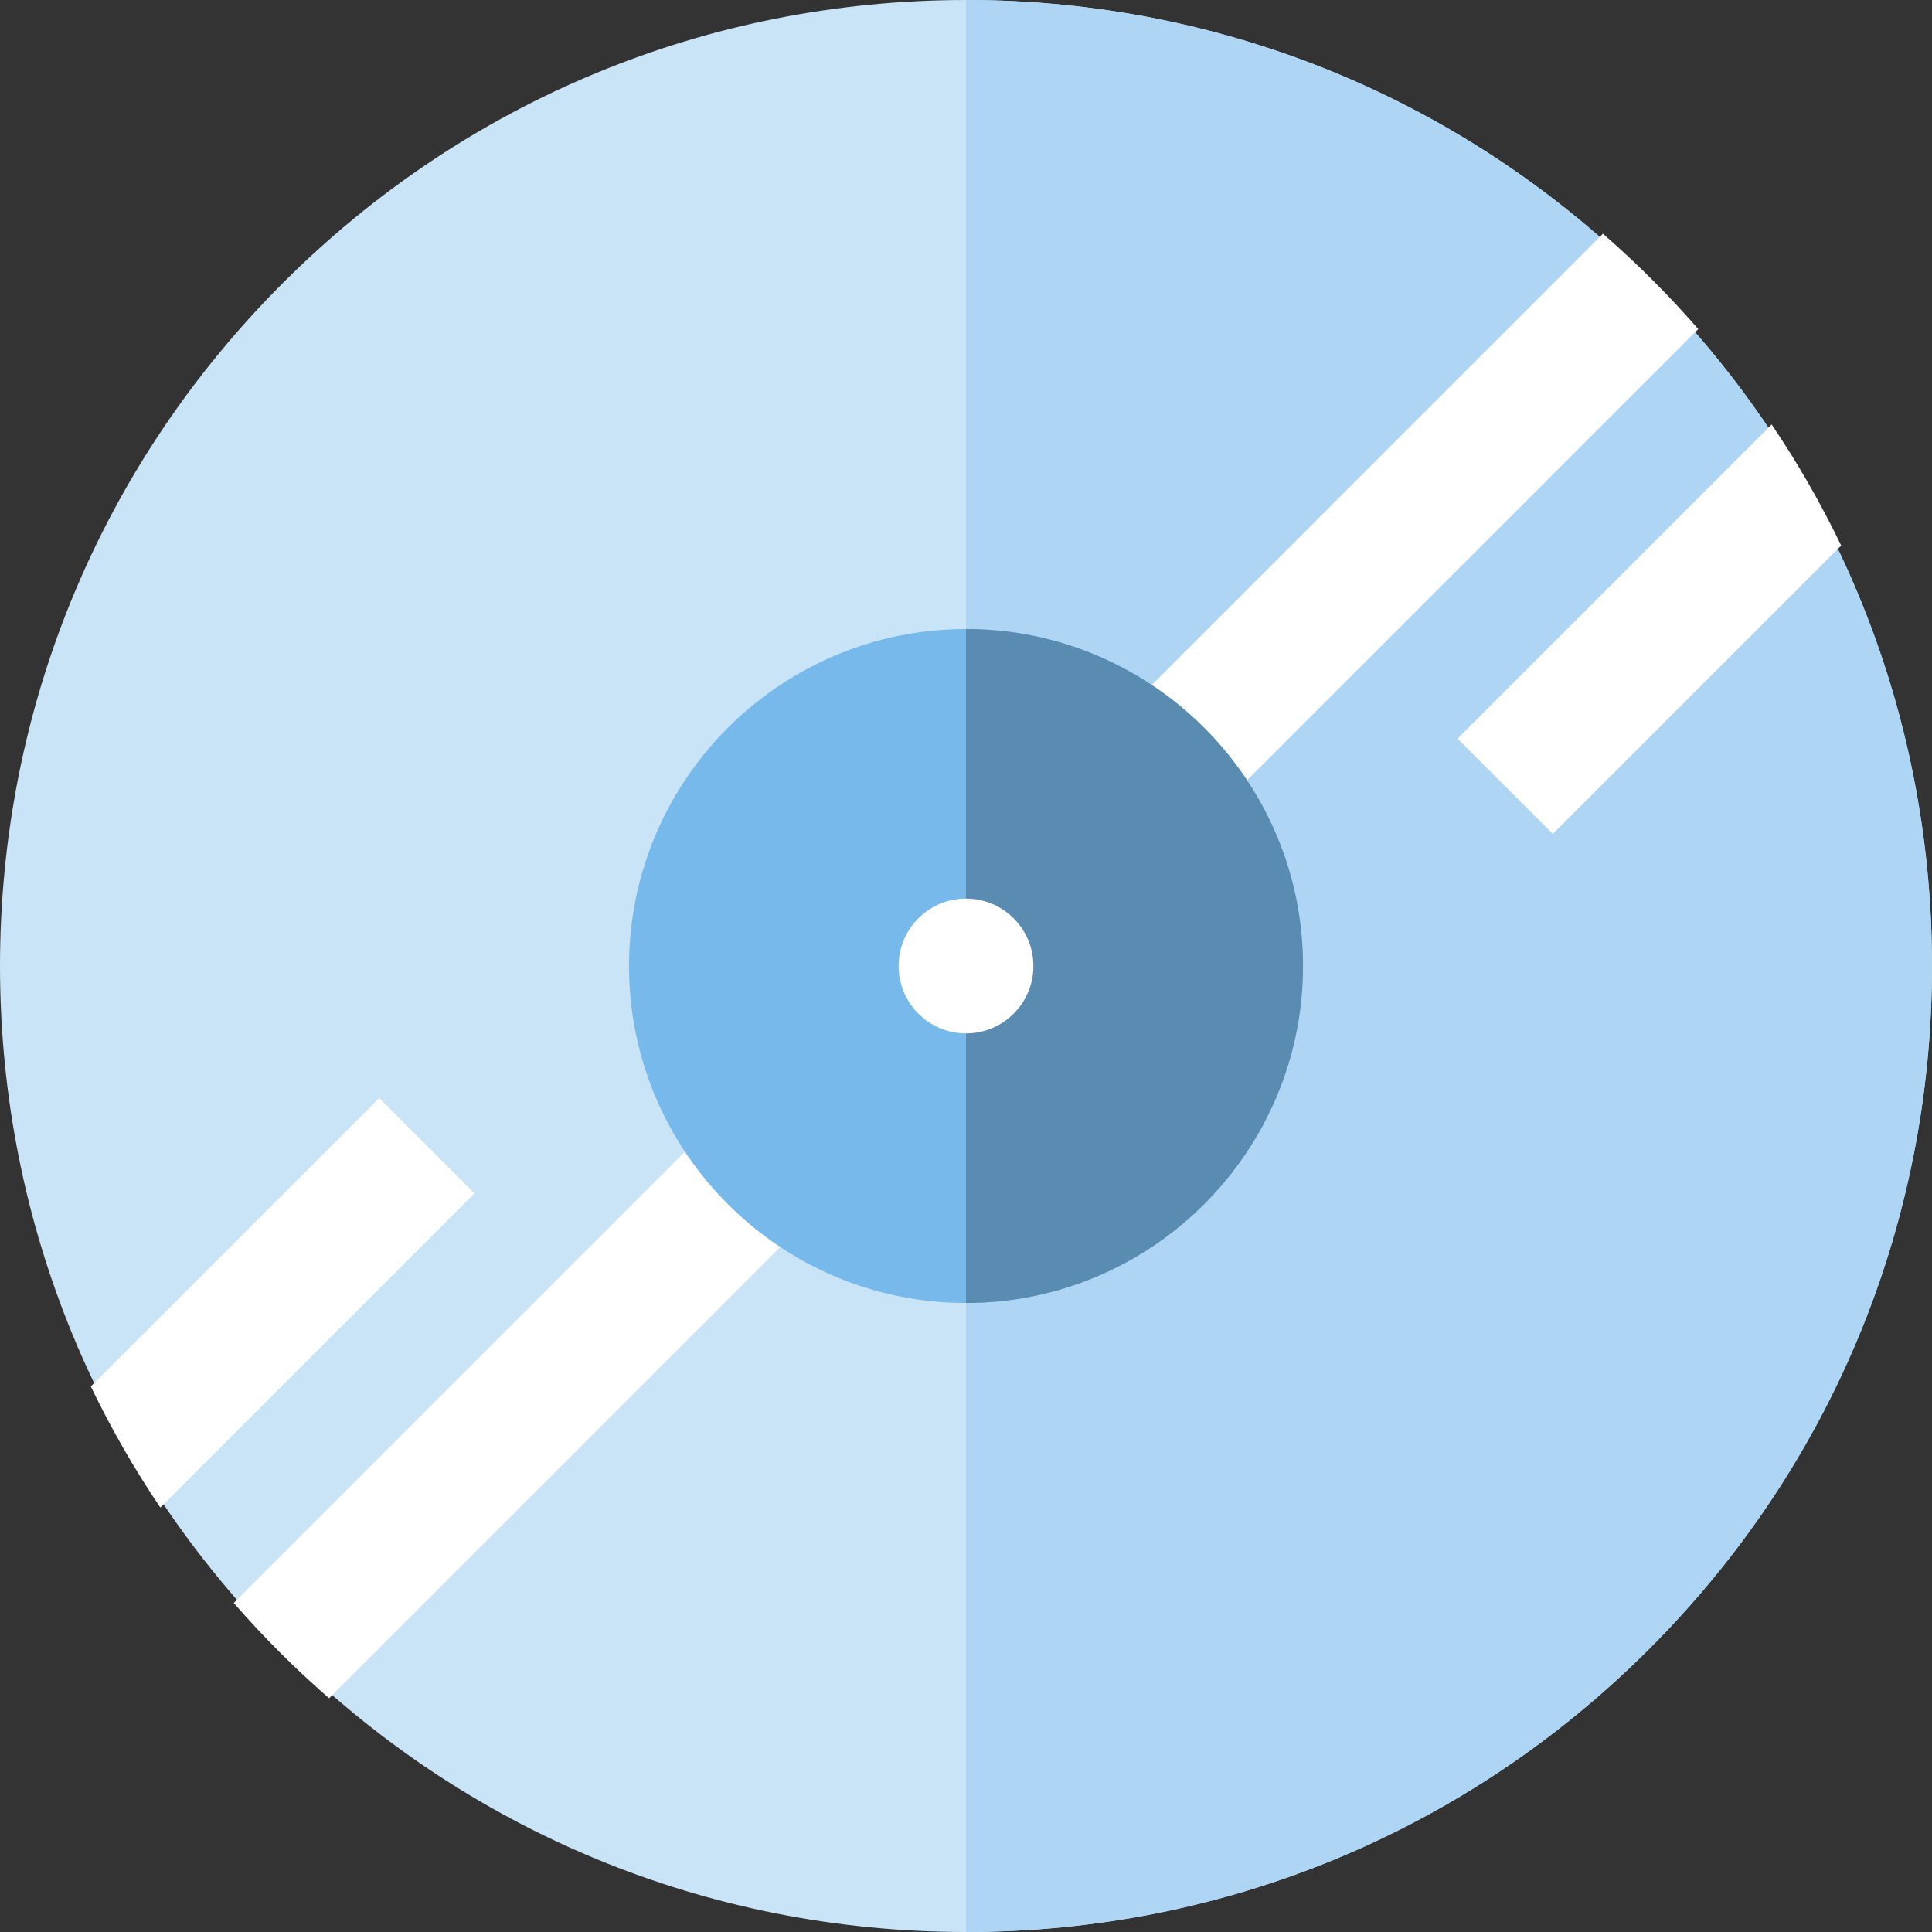 <?xml version="1.0" encoding="iso-8859-1"?>
<!-- Uploaded to: SVG Repo, www.svgrepo.com, Generator: SVG Repo Mixer Tools -->
<svg height="800px" width="800px" version="1.1" id="Layer_1" xmlns="http://www.w3.org/2000/svg" xmlns:xlink="http://www.w3.org/1999/xlink" 
	 viewBox="0 0 512 512" xml:space="preserve">
<rect x="0" y="0" width="512" height="512" fill="#333333" stroke="none"/>
<path style="fill:#C9E3F7;" d="M256,512c-68.381,0-132.668-26.629-181.019-74.981C26.629,388.668,0,324.381,0,256
	S26.629,123.332,74.981,74.981S187.619,0,256,0s132.668,26.629,181.019,74.981C485.371,123.332,512,187.619,512,256
	s-26.629,132.668-74.981,181.019C388.668,485.371,324.381,512,256,512z"/>
<path style="fill:#AED5F3;" d="M256,0c68.381,0,132.668,26.629,181.019,74.981C485.371,123.332,512,187.619,512,256
	s-26.629,132.668-74.981,181.019C388.668,485.371,324.381,512,256,512"/>
<g>
	<path style="fill:#FFFFFF;" d="M316.256,221.001L450.053,87.204c-3.898-4.469-7.957-8.833-12.19-13.067
		c-4.233-4.234-8.598-8.292-13.067-12.192L290.999,195.744L316.256,221.001z"/>
	<path style="fill:#FFFFFF;" d="M411.512,221.001l76.423-76.423c-5.339-11.091-11.489-21.814-18.427-32.089l-83.254,83.254
		L411.512,221.001z"/>
	<path style="fill:#FFFFFF;" d="M192.767,293.976l-130.82,130.82c3.898,4.469,7.956,8.833,12.19,13.067
		c4.234,4.234,8.598,8.292,13.068,12.19l130.818-130.818L192.767,293.976z"/>
	<path style="fill:#FFFFFF;" d="M100.488,290.999l-76.423,76.423c5.339,11.091,11.489,21.814,18.427,32.089l83.254-83.254
		L100.488,290.999z"/>
</g>
<path style="fill:#78B9EB;" d="M256,345.302c-49.241,0-89.302-40.061-89.302-89.302s40.061-89.302,89.302-89.302
	s89.302,40.061,89.302,89.302S305.241,345.302,256,345.302z"/>
<path style="fill:#5A8BB0;" d="M256,166.698c49.241,0,89.302,40.061,89.302,89.302S305.241,345.302,256,345.302"/>
<circle style="fill:#FFFFFF;" cx="256" cy="256" r="17.86"/>
</svg>